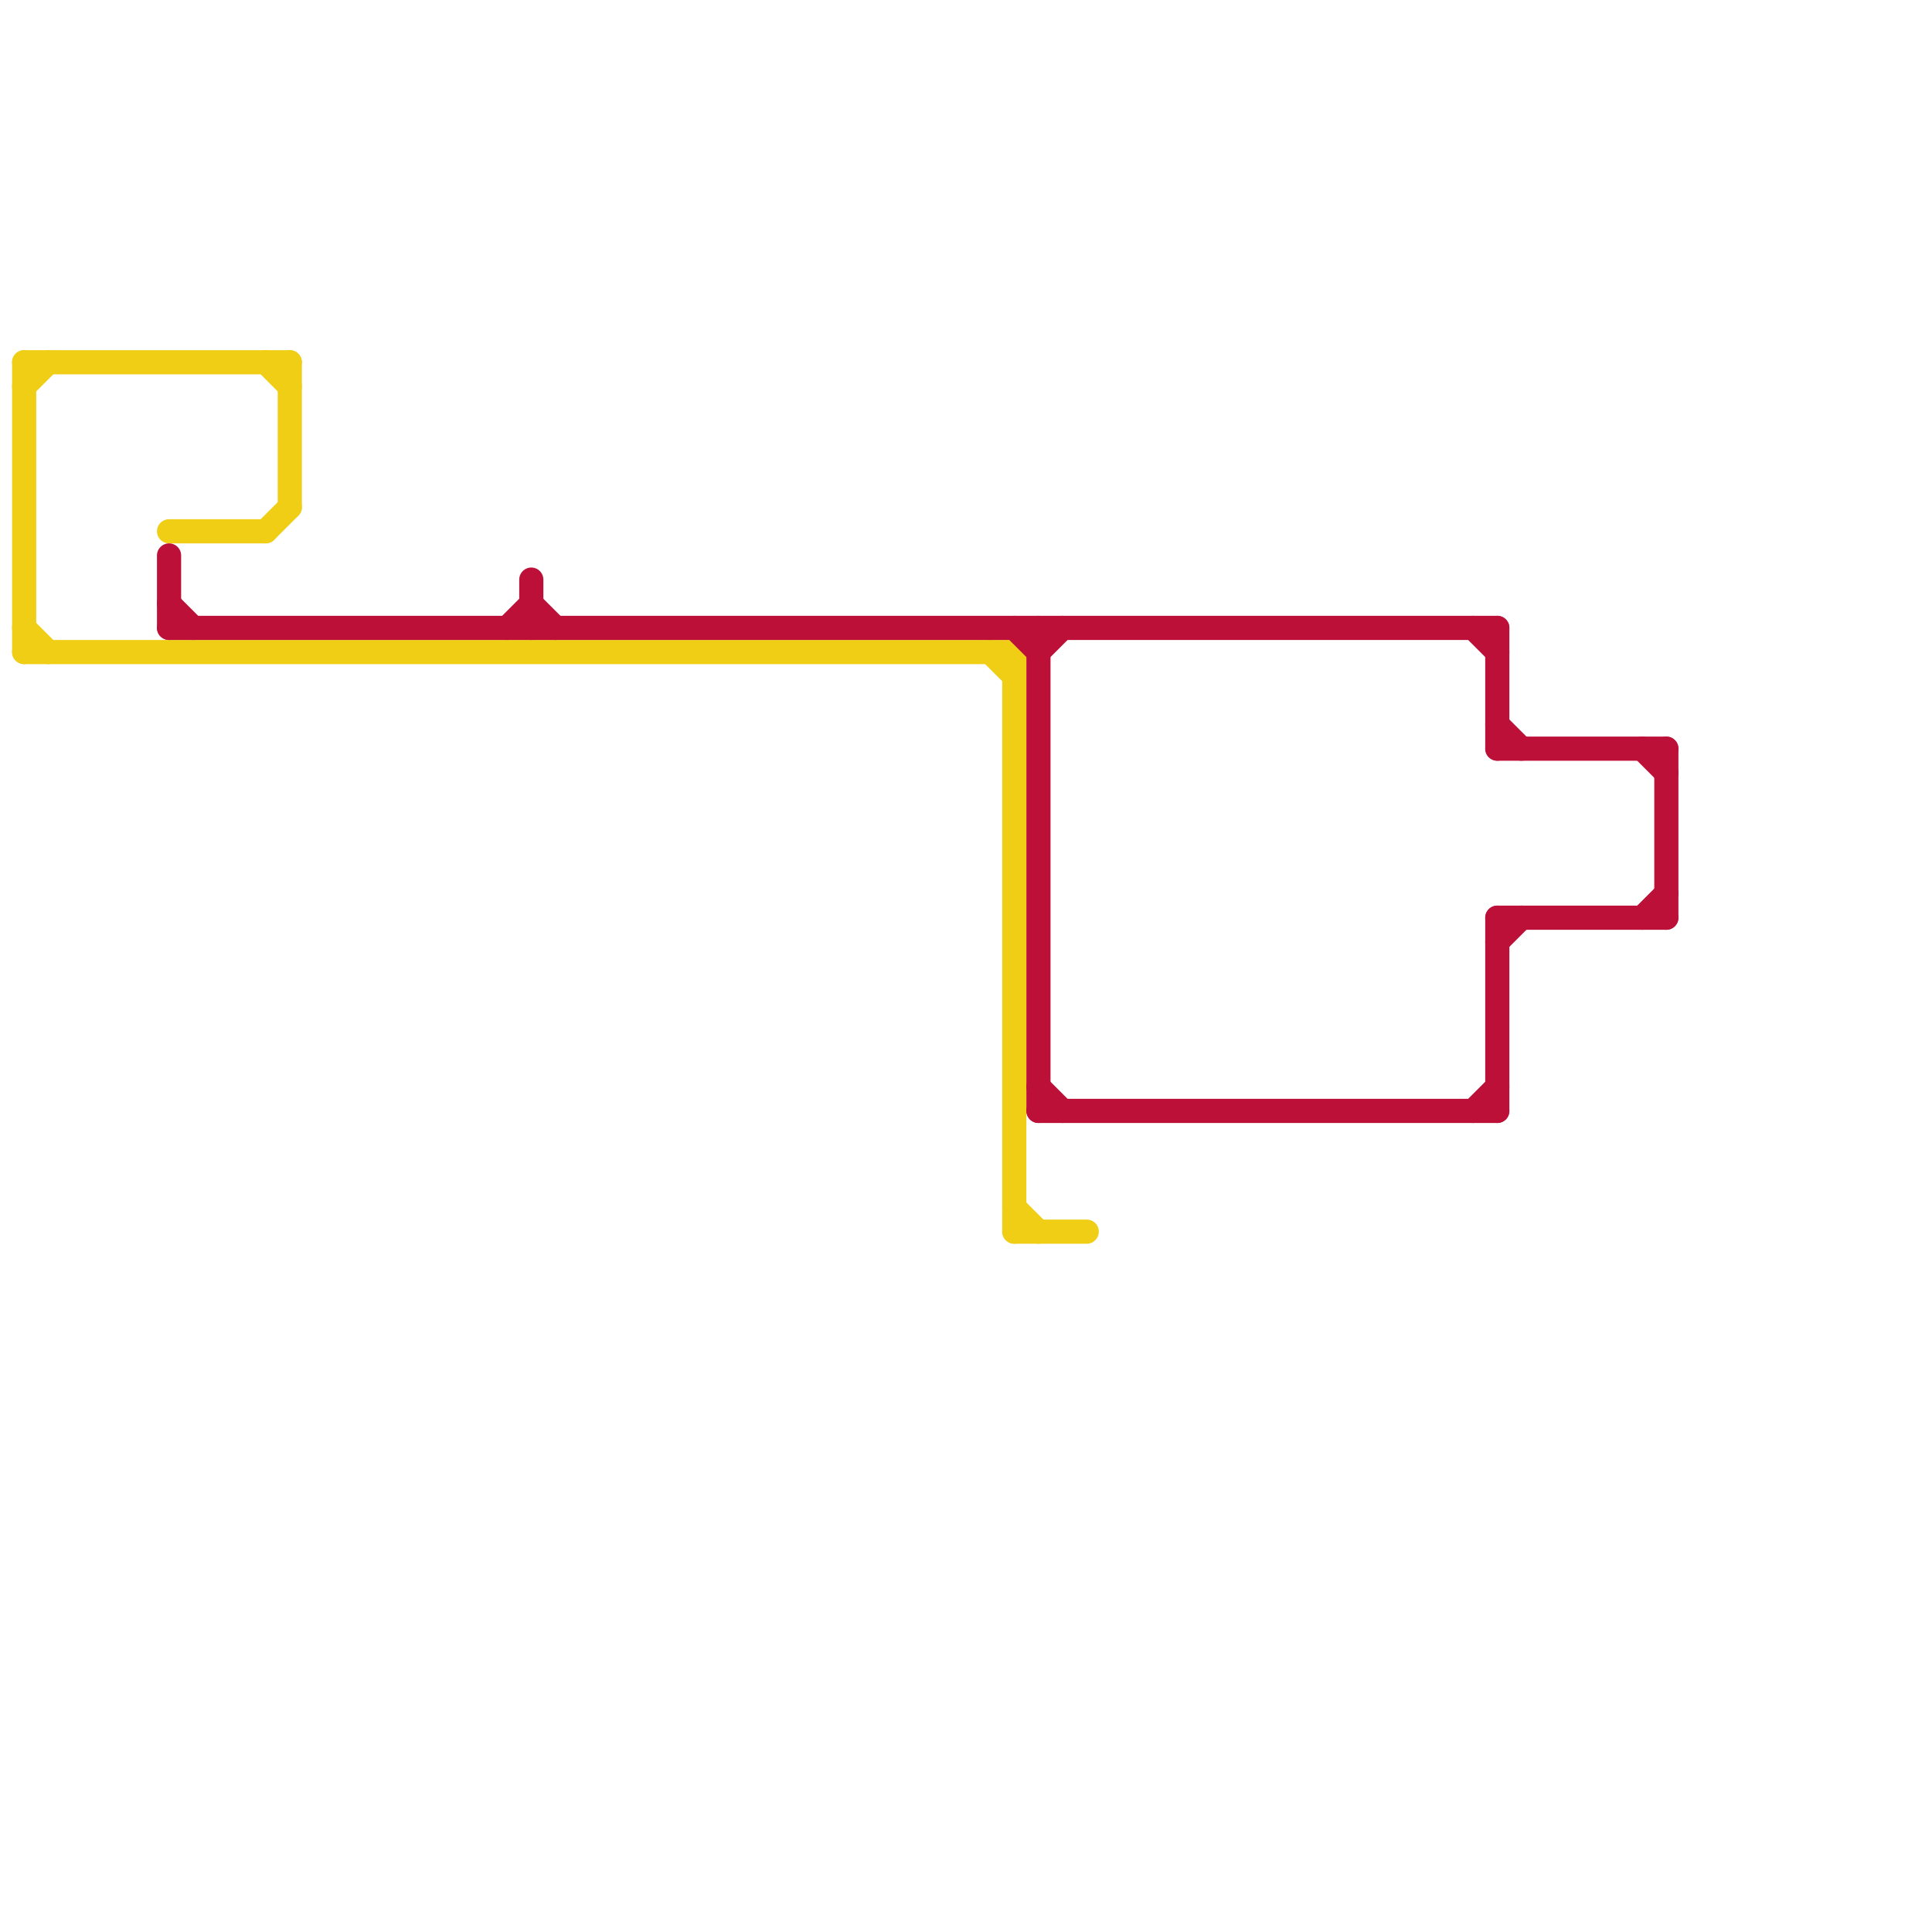 
<svg version="1.1" xmlns="http://www.w3.org/2000/svg" viewBox="0 0 80 80">
<style>text { font: 1px Helvetica; font-weight: 600; white-space: pre; dominant-baseline: central; } line { stroke-width: 1; fill: none; stroke-linecap: round; stroke-linejoin: round; } .c0 { stroke: #f0ce15 } .c1 { stroke: #bd1038 }</style><defs><g id="wm-xf"><circle r="1.2" fill="#000"/><circle r="0.9" fill="#fff"/><circle r="0.6" fill="#000"/><circle r="0.3" fill="#fff"/></g><g id="wm"><circle r="0.6" fill="#000"/><circle r="0.3" fill="#fff"/></g></defs><line class="c0" x1="1" y1="27" x2="42" y2="27"/><line class="c0" x1="1" y1="15" x2="1" y2="27"/><line class="c0" x1="1" y1="16" x2="2" y2="15"/><line class="c0" x1="11" y1="22" x2="12" y2="21"/><line class="c0" x1="11" y1="15" x2="12" y2="16"/><line class="c0" x1="12" y1="15" x2="12" y2="21"/><line class="c0" x1="42" y1="27" x2="42" y2="51"/><line class="c0" x1="1" y1="26" x2="2" y2="27"/><line class="c0" x1="42" y1="50" x2="43" y2="51"/><line class="c0" x1="42" y1="51" x2="45" y2="51"/><line class="c0" x1="41" y1="27" x2="42" y2="28"/><line class="c0" x1="1" y1="15" x2="12" y2="15"/><line class="c0" x1="7" y1="22" x2="11" y2="22"/><line class="c1" x1="43" y1="45" x2="44" y2="46"/><line class="c1" x1="22" y1="25" x2="23" y2="26"/><line class="c1" x1="7" y1="25" x2="8" y2="26"/><line class="c1" x1="43" y1="26" x2="43" y2="46"/><line class="c1" x1="42" y1="26" x2="43" y2="27"/><line class="c1" x1="62" y1="26" x2="62" y2="31"/><line class="c1" x1="43" y1="46" x2="62" y2="46"/><line class="c1" x1="68" y1="31" x2="69" y2="32"/><line class="c1" x1="62" y1="38" x2="62" y2="46"/><line class="c1" x1="43" y1="27" x2="44" y2="26"/><line class="c1" x1="62" y1="39" x2="63" y2="38"/><line class="c1" x1="62" y1="31" x2="69" y2="31"/><line class="c1" x1="62" y1="30" x2="63" y2="31"/><line class="c1" x1="21" y1="26" x2="22" y2="25"/><line class="c1" x1="22" y1="24" x2="22" y2="26"/><line class="c1" x1="61" y1="26" x2="62" y2="27"/><line class="c1" x1="7" y1="26" x2="62" y2="26"/><line class="c1" x1="62" y1="38" x2="69" y2="38"/><line class="c1" x1="69" y1="31" x2="69" y2="38"/><line class="c1" x1="68" y1="38" x2="69" y2="37"/><line class="c1" x1="7" y1="23" x2="7" y2="26"/><line class="c1" x1="61" y1="46" x2="62" y2="45"/>
</svg>
